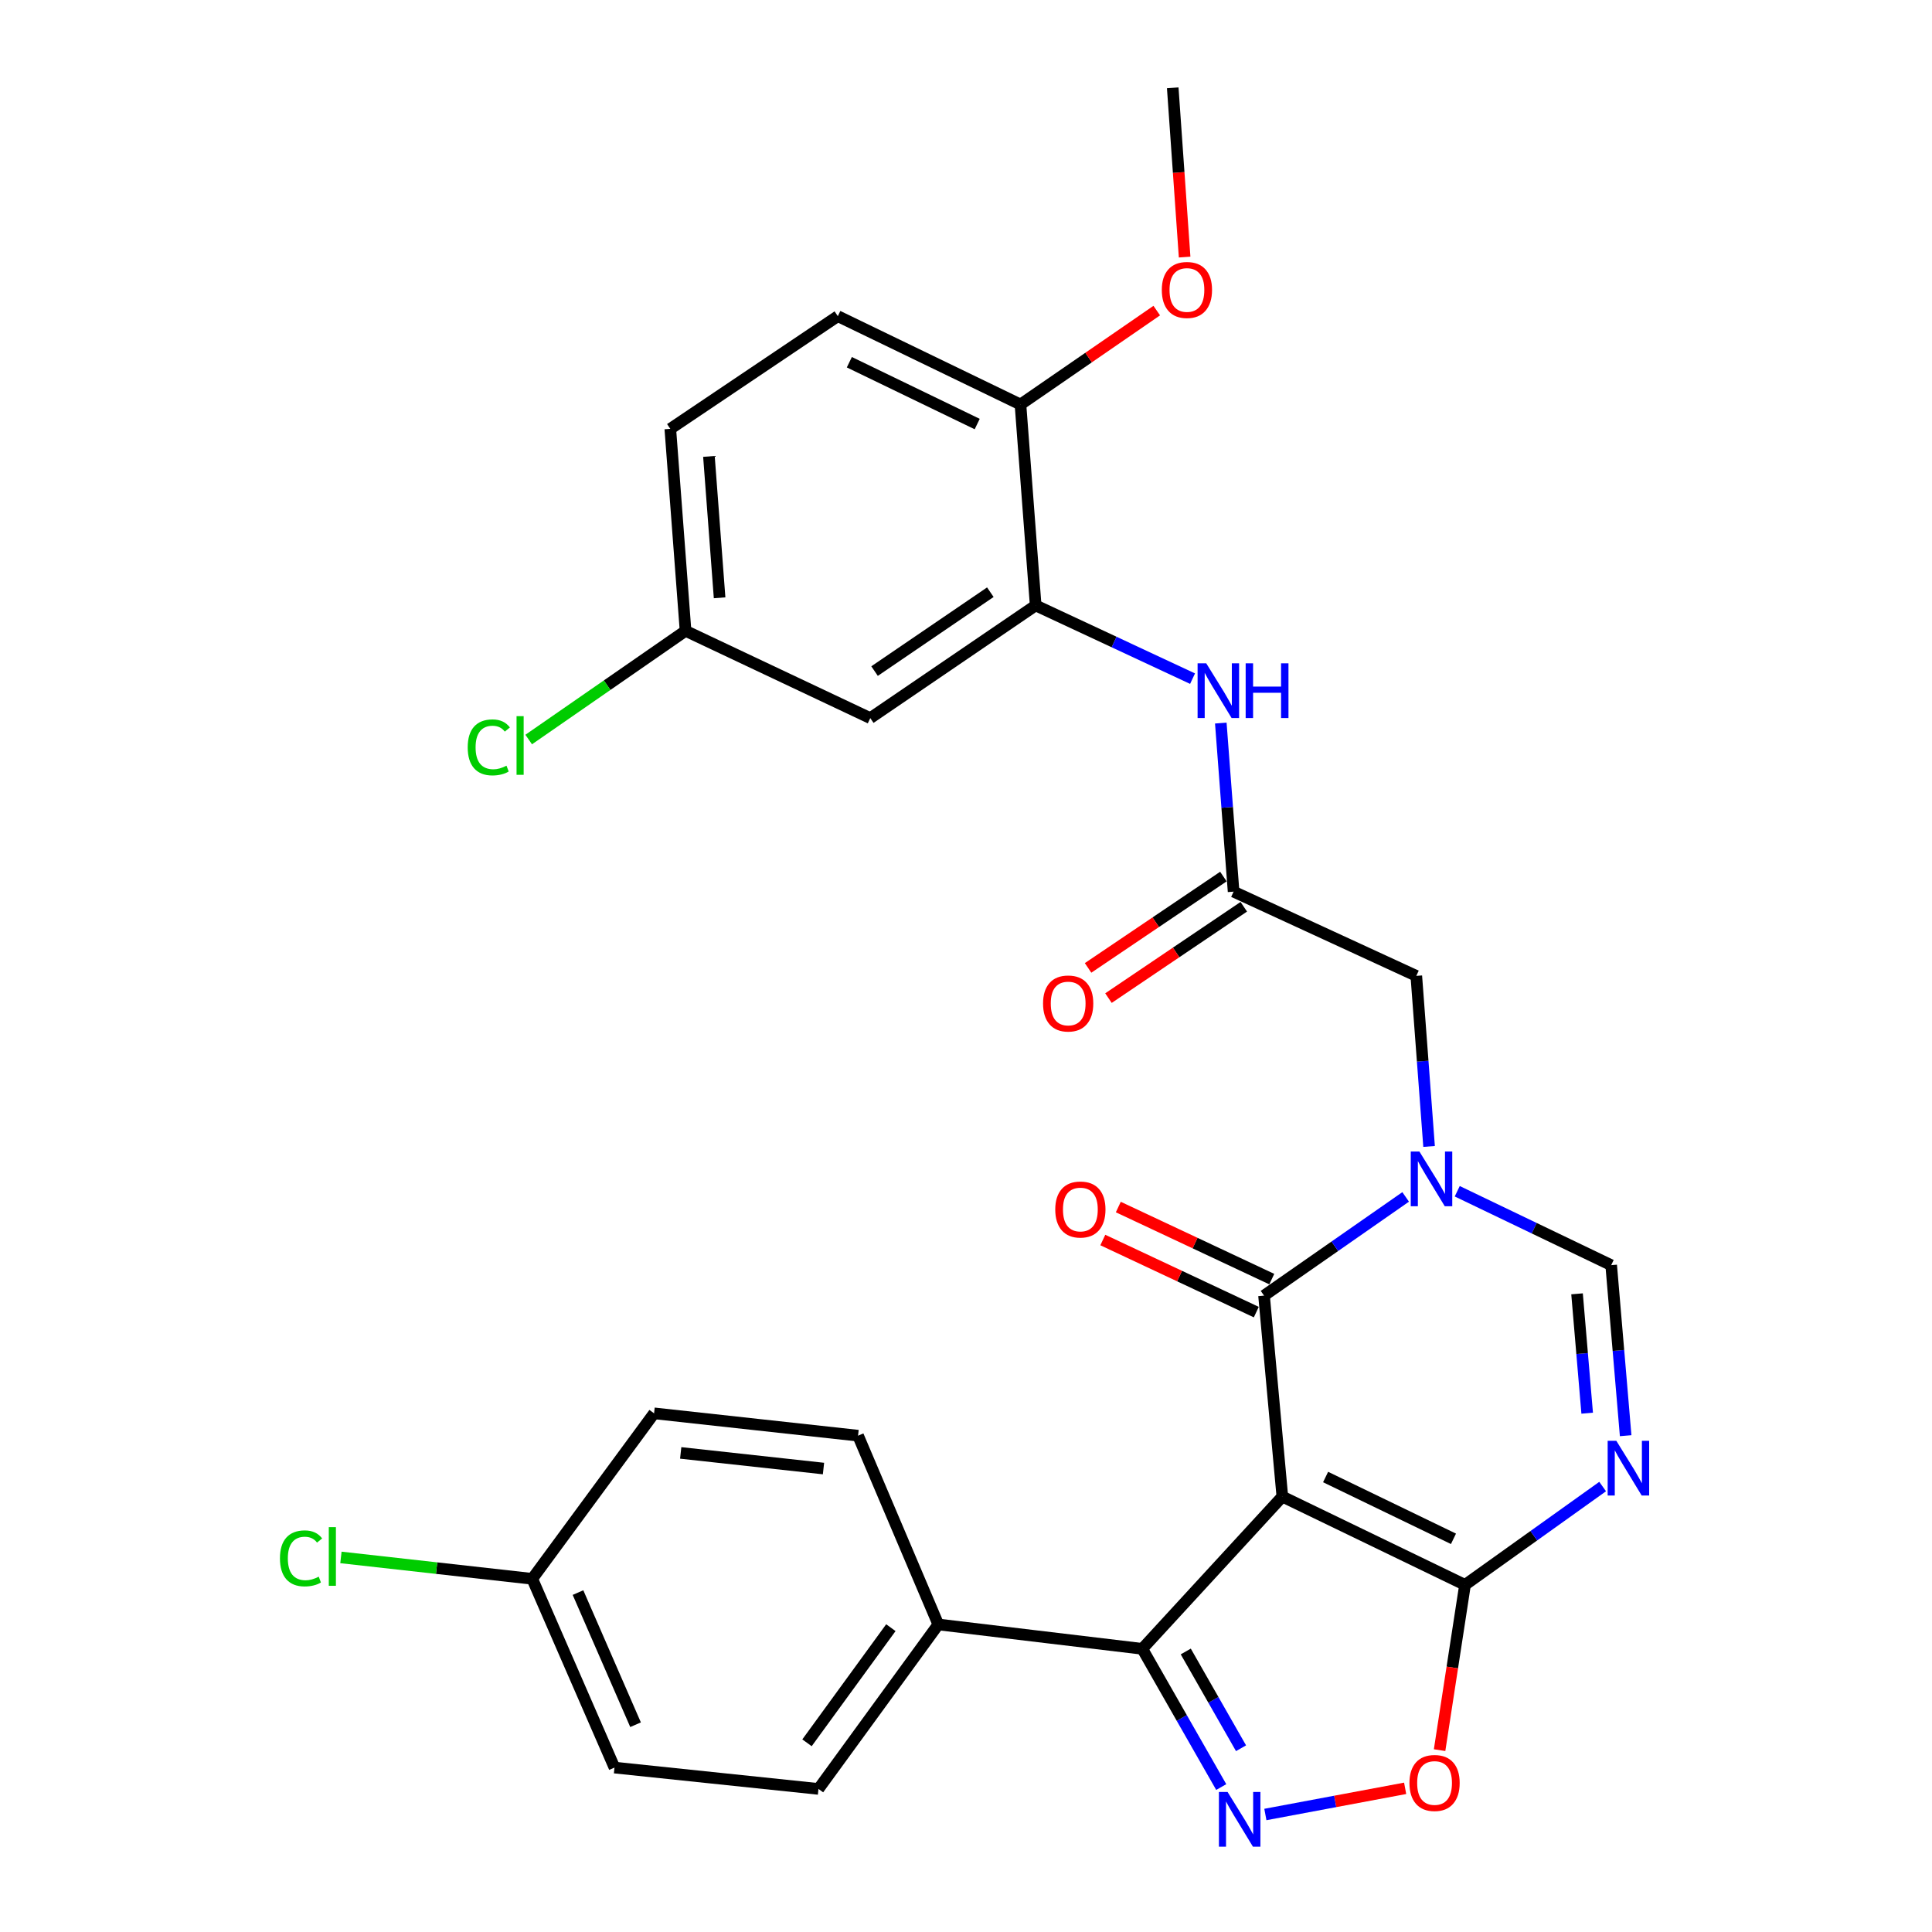 <?xml version='1.0' encoding='iso-8859-1'?>
<svg version='1.1' baseProfile='full'
              xmlns='http://www.w3.org/2000/svg'
                      xmlns:rdkit='http://www.rdkit.org/xml'
                      xmlns:xlink='http://www.w3.org/1999/xlink'
                  xml:space='preserve'
width='1000px' height='1000px' viewBox='0 0 1000 1000'>
<!-- END OF HEADER -->
<rect style='opacity:1.0;fill:#FFFFFF;stroke:none' width='1000' height='1000' x='0' y='0'> </rect>
<path class='bond-0' d='M 663.737,774.631 L 654.264,670.606' style='fill:none;fill-rule:evenodd;stroke:#000000;stroke-width:6px;stroke-linecap:butt;stroke-linejoin:miter;stroke-opacity:1' />
<path class='bond-2' d='M 663.737,774.631 L 758.289,820.329' style='fill:none;fill-rule:evenodd;stroke:#000000;stroke-width:6px;stroke-linecap:butt;stroke-linejoin:miter;stroke-opacity:1' />
<path class='bond-2' d='M 686.128,764.503 L 752.314,796.492' style='fill:none;fill-rule:evenodd;stroke:#000000;stroke-width:6px;stroke-linecap:butt;stroke-linejoin:miter;stroke-opacity:1' />
<path class='bond-5' d='M 663.737,774.631 L 591.244,853.432' style='fill:none;fill-rule:evenodd;stroke:#000000;stroke-width:6px;stroke-linecap:butt;stroke-linejoin:miter;stroke-opacity:1' />
<path class='bond-1' d='M 654.264,670.606 L 690.914,645.064' style='fill:none;fill-rule:evenodd;stroke:#000000;stroke-width:6px;stroke-linecap:butt;stroke-linejoin:miter;stroke-opacity:1' />
<path class='bond-1' d='M 690.914,645.064 L 727.565,619.521' style='fill:none;fill-rule:evenodd;stroke:#0000FF;stroke-width:6px;stroke-linecap:butt;stroke-linejoin:miter;stroke-opacity:1' />
<path class='bond-14' d='M 658.274,662.07 L 618.554,643.414' style='fill:none;fill-rule:evenodd;stroke:#000000;stroke-width:6px;stroke-linecap:butt;stroke-linejoin:miter;stroke-opacity:1' />
<path class='bond-14' d='M 618.554,643.414 L 578.835,624.759' style='fill:none;fill-rule:evenodd;stroke:#FF0000;stroke-width:6px;stroke-linecap:butt;stroke-linejoin:miter;stroke-opacity:1' />
<path class='bond-14' d='M 650.255,679.143 L 610.535,660.487' style='fill:none;fill-rule:evenodd;stroke:#000000;stroke-width:6px;stroke-linecap:butt;stroke-linejoin:miter;stroke-opacity:1' />
<path class='bond-14' d='M 610.535,660.487 L 570.816,641.831' style='fill:none;fill-rule:evenodd;stroke:#FF0000;stroke-width:6px;stroke-linecap:butt;stroke-linejoin:miter;stroke-opacity:1' />
<path class='bond-11' d='M 739.688,593.401 L 736.382,549.257' style='fill:none;fill-rule:evenodd;stroke:#0000FF;stroke-width:6px;stroke-linecap:butt;stroke-linejoin:miter;stroke-opacity:1' />
<path class='bond-11' d='M 736.382,549.257 L 733.076,505.113' style='fill:none;fill-rule:evenodd;stroke:#000000;stroke-width:6px;stroke-linecap:butt;stroke-linejoin:miter;stroke-opacity:1' />
<path class='bond-30' d='M 754.265,616.59 L 794.106,635.718' style='fill:none;fill-rule:evenodd;stroke:#0000FF;stroke-width:6px;stroke-linecap:butt;stroke-linejoin:miter;stroke-opacity:1' />
<path class='bond-30' d='M 794.106,635.718 L 833.946,654.846' style='fill:none;fill-rule:evenodd;stroke:#000000;stroke-width:6px;stroke-linecap:butt;stroke-linejoin:miter;stroke-opacity:1' />
<path class='bond-4' d='M 758.289,820.329 L 793.907,794.883' style='fill:none;fill-rule:evenodd;stroke:#000000;stroke-width:6px;stroke-linecap:butt;stroke-linejoin:miter;stroke-opacity:1' />
<path class='bond-4' d='M 793.907,794.883 L 829.525,769.437' style='fill:none;fill-rule:evenodd;stroke:#0000FF;stroke-width:6px;stroke-linecap:butt;stroke-linejoin:miter;stroke-opacity:1' />
<path class='bond-7' d='M 758.289,820.329 L 751.709,863.1' style='fill:none;fill-rule:evenodd;stroke:#000000;stroke-width:6px;stroke-linecap:butt;stroke-linejoin:miter;stroke-opacity:1' />
<path class='bond-7' d='M 751.709,863.1 L 745.13,905.87' style='fill:none;fill-rule:evenodd;stroke:#FF0000;stroke-width:6px;stroke-linecap:butt;stroke-linejoin:miter;stroke-opacity:1' />
<path class='bond-3' d='M 632.108,924.975 L 611.676,889.203' style='fill:none;fill-rule:evenodd;stroke:#0000FF;stroke-width:6px;stroke-linecap:butt;stroke-linejoin:miter;stroke-opacity:1' />
<path class='bond-3' d='M 611.676,889.203 L 591.244,853.432' style='fill:none;fill-rule:evenodd;stroke:#000000;stroke-width:6px;stroke-linecap:butt;stroke-linejoin:miter;stroke-opacity:1' />
<path class='bond-3' d='M 642.357,904.888 L 628.055,879.848' style='fill:none;fill-rule:evenodd;stroke:#0000FF;stroke-width:6px;stroke-linecap:butt;stroke-linejoin:miter;stroke-opacity:1' />
<path class='bond-3' d='M 628.055,879.848 L 613.752,854.808' style='fill:none;fill-rule:evenodd;stroke:#000000;stroke-width:6px;stroke-linecap:butt;stroke-linejoin:miter;stroke-opacity:1' />
<path class='bond-29' d='M 654.953,939.183 L 691.127,932.408' style='fill:none;fill-rule:evenodd;stroke:#0000FF;stroke-width:6px;stroke-linecap:butt;stroke-linejoin:miter;stroke-opacity:1' />
<path class='bond-29' d='M 691.127,932.408 L 727.301,925.634' style='fill:none;fill-rule:evenodd;stroke:#FF0000;stroke-width:6px;stroke-linecap:butt;stroke-linejoin:miter;stroke-opacity:1' />
<path class='bond-6' d='M 841.438,743.112 L 837.692,698.979' style='fill:none;fill-rule:evenodd;stroke:#0000FF;stroke-width:6px;stroke-linecap:butt;stroke-linejoin:miter;stroke-opacity:1' />
<path class='bond-6' d='M 837.692,698.979 L 833.946,654.846' style='fill:none;fill-rule:evenodd;stroke:#000000;stroke-width:6px;stroke-linecap:butt;stroke-linejoin:miter;stroke-opacity:1' />
<path class='bond-6' d='M 821.52,731.467 L 818.898,700.574' style='fill:none;fill-rule:evenodd;stroke:#0000FF;stroke-width:6px;stroke-linecap:butt;stroke-linejoin:miter;stroke-opacity:1' />
<path class='bond-6' d='M 818.898,700.574 L 816.276,669.681' style='fill:none;fill-rule:evenodd;stroke:#000000;stroke-width:6px;stroke-linecap:butt;stroke-linejoin:miter;stroke-opacity:1' />
<path class='bond-13' d='M 591.244,853.432 L 485.658,840.816' style='fill:none;fill-rule:evenodd;stroke:#000000;stroke-width:6px;stroke-linecap:butt;stroke-linejoin:miter;stroke-opacity:1' />
<path class='bond-8' d='M 536.062,313.359 L 576.663,332.312' style='fill:none;fill-rule:evenodd;stroke:#000000;stroke-width:6px;stroke-linecap:butt;stroke-linejoin:miter;stroke-opacity:1' />
<path class='bond-8' d='M 576.663,332.312 L 617.265,351.265' style='fill:none;fill-rule:evenodd;stroke:#0000FF;stroke-width:6px;stroke-linecap:butt;stroke-linejoin:miter;stroke-opacity:1' />
<path class='bond-12' d='M 536.062,313.359 L 450.449,371.695' style='fill:none;fill-rule:evenodd;stroke:#000000;stroke-width:6px;stroke-linecap:butt;stroke-linejoin:miter;stroke-opacity:1' />
<path class='bond-12' d='M 512.599,306.522 L 452.67,347.357' style='fill:none;fill-rule:evenodd;stroke:#000000;stroke-width:6px;stroke-linecap:butt;stroke-linejoin:miter;stroke-opacity:1' />
<path class='bond-15' d='M 536.062,313.359 L 528.192,209.366' style='fill:none;fill-rule:evenodd;stroke:#000000;stroke-width:6px;stroke-linecap:butt;stroke-linejoin:miter;stroke-opacity:1' />
<path class='bond-9' d='M 638.504,461.52 L 733.076,505.113' style='fill:none;fill-rule:evenodd;stroke:#000000;stroke-width:6px;stroke-linecap:butt;stroke-linejoin:miter;stroke-opacity:1' />
<path class='bond-10' d='M 638.504,461.52 L 635.195,417.892' style='fill:none;fill-rule:evenodd;stroke:#000000;stroke-width:6px;stroke-linecap:butt;stroke-linejoin:miter;stroke-opacity:1' />
<path class='bond-10' d='M 635.195,417.892 L 631.885,374.264' style='fill:none;fill-rule:evenodd;stroke:#0000FF;stroke-width:6px;stroke-linecap:butt;stroke-linejoin:miter;stroke-opacity:1' />
<path class='bond-16' d='M 633.227,453.704 L 598.207,477.345' style='fill:none;fill-rule:evenodd;stroke:#000000;stroke-width:6px;stroke-linecap:butt;stroke-linejoin:miter;stroke-opacity:1' />
<path class='bond-16' d='M 598.207,477.345 L 563.187,500.986' style='fill:none;fill-rule:evenodd;stroke:#FF0000;stroke-width:6px;stroke-linecap:butt;stroke-linejoin:miter;stroke-opacity:1' />
<path class='bond-16' d='M 643.781,469.337 L 608.76,492.978' style='fill:none;fill-rule:evenodd;stroke:#000000;stroke-width:6px;stroke-linecap:butt;stroke-linejoin:miter;stroke-opacity:1' />
<path class='bond-16' d='M 608.76,492.978 L 573.74,516.619' style='fill:none;fill-rule:evenodd;stroke:#FF0000;stroke-width:6px;stroke-linecap:butt;stroke-linejoin:miter;stroke-opacity:1' />
<path class='bond-20' d='M 450.449,371.695 L 354.839,326.52' style='fill:none;fill-rule:evenodd;stroke:#000000;stroke-width:6px;stroke-linecap:butt;stroke-linejoin:miter;stroke-opacity:1' />
<path class='bond-17' d='M 485.658,840.816 L 423.644,925.946' style='fill:none;fill-rule:evenodd;stroke:#000000;stroke-width:6px;stroke-linecap:butt;stroke-linejoin:miter;stroke-opacity:1' />
<path class='bond-17' d='M 461.11,842.479 L 417.7,902.071' style='fill:none;fill-rule:evenodd;stroke:#000000;stroke-width:6px;stroke-linecap:butt;stroke-linejoin:miter;stroke-opacity:1' />
<path class='bond-18' d='M 485.658,840.816 L 444.13,743.1' style='fill:none;fill-rule:evenodd;stroke:#000000;stroke-width:6px;stroke-linecap:butt;stroke-linejoin:miter;stroke-opacity:1' />
<path class='bond-19' d='M 528.192,209.366 L 433.651,163.646' style='fill:none;fill-rule:evenodd;stroke:#000000;stroke-width:6px;stroke-linecap:butt;stroke-linejoin:miter;stroke-opacity:1' />
<path class='bond-19' d='M 505.799,219.489 L 439.621,187.485' style='fill:none;fill-rule:evenodd;stroke:#000000;stroke-width:6px;stroke-linecap:butt;stroke-linejoin:miter;stroke-opacity:1' />
<path class='bond-27' d='M 528.192,209.366 L 563.463,185.064' style='fill:none;fill-rule:evenodd;stroke:#000000;stroke-width:6px;stroke-linecap:butt;stroke-linejoin:miter;stroke-opacity:1' />
<path class='bond-27' d='M 563.463,185.064 L 598.734,160.762' style='fill:none;fill-rule:evenodd;stroke:#FF0000;stroke-width:6px;stroke-linecap:butt;stroke-linejoin:miter;stroke-opacity:1' />
<path class='bond-23' d='M 423.644,925.946 L 318.058,914.902' style='fill:none;fill-rule:evenodd;stroke:#000000;stroke-width:6px;stroke-linecap:butt;stroke-linejoin:miter;stroke-opacity:1' />
<path class='bond-24' d='M 444.13,743.1 L 338.545,731.541' style='fill:none;fill-rule:evenodd;stroke:#000000;stroke-width:6px;stroke-linecap:butt;stroke-linejoin:miter;stroke-opacity:1' />
<path class='bond-24' d='M 426.24,760.116 L 352.33,752.025' style='fill:none;fill-rule:evenodd;stroke:#000000;stroke-width:6px;stroke-linecap:butt;stroke-linejoin:miter;stroke-opacity:1' />
<path class='bond-22' d='M 433.651,163.646 L 346.949,221.972' style='fill:none;fill-rule:evenodd;stroke:#000000;stroke-width:6px;stroke-linecap:butt;stroke-linejoin:miter;stroke-opacity:1' />
<path class='bond-25' d='M 354.839,326.52 L 314.245,354.651' style='fill:none;fill-rule:evenodd;stroke:#000000;stroke-width:6px;stroke-linecap:butt;stroke-linejoin:miter;stroke-opacity:1' />
<path class='bond-25' d='M 314.245,354.651 L 273.65,382.782' style='fill:none;fill-rule:evenodd;stroke:#00CC00;stroke-width:6px;stroke-linecap:butt;stroke-linejoin:miter;stroke-opacity:1' />
<path class='bond-32' d='M 354.839,326.52 L 346.949,221.972' style='fill:none;fill-rule:evenodd;stroke:#000000;stroke-width:6px;stroke-linecap:butt;stroke-linejoin:miter;stroke-opacity:1' />
<path class='bond-32' d='M 372.464,309.419 L 366.941,236.235' style='fill:none;fill-rule:evenodd;stroke:#000000;stroke-width:6px;stroke-linecap:butt;stroke-linejoin:miter;stroke-opacity:1' />
<path class='bond-21' d='M 275.493,817.196 L 338.545,731.541' style='fill:none;fill-rule:evenodd;stroke:#000000;stroke-width:6px;stroke-linecap:butt;stroke-linejoin:miter;stroke-opacity:1' />
<path class='bond-26' d='M 275.493,817.196 L 225.98,811.66' style='fill:none;fill-rule:evenodd;stroke:#000000;stroke-width:6px;stroke-linecap:butt;stroke-linejoin:miter;stroke-opacity:1' />
<path class='bond-26' d='M 225.98,811.66 L 176.467,806.124' style='fill:none;fill-rule:evenodd;stroke:#00CC00;stroke-width:6px;stroke-linecap:butt;stroke-linejoin:miter;stroke-opacity:1' />
<path class='bond-31' d='M 275.493,817.196 L 318.058,914.902' style='fill:none;fill-rule:evenodd;stroke:#000000;stroke-width:6px;stroke-linecap:butt;stroke-linejoin:miter;stroke-opacity:1' />
<path class='bond-31' d='M 299.17,824.319 L 328.966,892.712' style='fill:none;fill-rule:evenodd;stroke:#000000;stroke-width:6px;stroke-linecap:butt;stroke-linejoin:miter;stroke-opacity:1' />
<path class='bond-28' d='M 613.16,133.063 L 610.082,89.259' style='fill:none;fill-rule:evenodd;stroke:#FF0000;stroke-width:6px;stroke-linecap:butt;stroke-linejoin:miter;stroke-opacity:1' />
<path class='bond-28' d='M 610.082,89.259 L 607.004,45.455' style='fill:none;fill-rule:evenodd;stroke:#000000;stroke-width:6px;stroke-linecap:butt;stroke-linejoin:miter;stroke-opacity:1' />
<path  class='atom-2' d='M 734.686 596.035
L 743.966 611.035
Q 744.886 612.515, 746.366 615.195
Q 747.846 617.875, 747.926 618.035
L 747.926 596.035
L 751.686 596.035
L 751.686 624.355
L 747.806 624.355
L 737.846 607.955
Q 736.686 606.035, 735.446 603.835
Q 734.246 601.635, 733.886 600.955
L 733.886 624.355
L 730.206 624.355
L 730.206 596.035
L 734.686 596.035
' fill='#0000FF'/>
<path  class='atom-4' d='M 635.388 927.515
L 644.668 942.515
Q 645.588 943.995, 647.068 946.675
Q 648.548 949.355, 648.628 949.515
L 648.628 927.515
L 652.388 927.515
L 652.388 955.835
L 648.508 955.835
L 638.548 939.435
Q 637.388 937.515, 636.148 935.315
Q 634.948 933.115, 634.588 932.435
L 634.588 955.835
L 630.908 955.835
L 630.908 927.515
L 635.388 927.515
' fill='#0000FF'/>
<path  class='atom-5' d='M 836.604 745.748
L 845.884 760.748
Q 846.804 762.228, 848.284 764.908
Q 849.764 767.588, 849.844 767.748
L 849.844 745.748
L 853.604 745.748
L 853.604 774.068
L 849.724 774.068
L 839.764 757.668
Q 838.604 755.748, 837.364 753.548
Q 836.164 751.348, 835.804 750.668
L 835.804 774.068
L 832.124 774.068
L 832.124 745.748
L 836.604 745.748
' fill='#0000FF'/>
<path  class='atom-8' d='M 729.528 922.862
Q 729.528 916.062, 732.888 912.262
Q 736.248 908.462, 742.528 908.462
Q 748.808 908.462, 752.168 912.262
Q 755.528 916.062, 755.528 922.862
Q 755.528 929.742, 752.128 933.662
Q 748.728 937.542, 742.528 937.542
Q 736.288 937.542, 732.888 933.662
Q 729.528 929.782, 729.528 922.862
M 742.528 934.342
Q 746.848 934.342, 749.168 931.462
Q 751.528 928.542, 751.528 922.862
Q 751.528 917.302, 749.168 914.502
Q 746.848 911.662, 742.528 911.662
Q 738.208 911.662, 735.848 914.462
Q 733.528 917.262, 733.528 922.862
Q 733.528 928.582, 735.848 931.462
Q 738.208 934.342, 742.528 934.342
' fill='#FF0000'/>
<path  class='atom-11' d='M 624.353 343.336
L 633.633 358.336
Q 634.553 359.816, 636.033 362.496
Q 637.513 365.176, 637.593 365.336
L 637.593 343.336
L 641.353 343.336
L 641.353 371.656
L 637.473 371.656
L 627.513 355.256
Q 626.353 353.336, 625.113 351.136
Q 623.913 348.936, 623.553 348.256
L 623.553 371.656
L 619.873 371.656
L 619.873 343.336
L 624.353 343.336
' fill='#0000FF'/>
<path  class='atom-11' d='M 644.753 343.336
L 648.593 343.336
L 648.593 355.376
L 663.073 355.376
L 663.073 343.336
L 666.913 343.336
L 666.913 371.656
L 663.073 371.656
L 663.073 358.576
L 648.593 358.576
L 648.593 371.656
L 644.753 371.656
L 644.753 343.336
' fill='#0000FF'/>
<path  class='atom-15' d='M 546.199 626.036
Q 546.199 619.236, 549.559 615.436
Q 552.919 611.636, 559.199 611.636
Q 565.479 611.636, 568.839 615.436
Q 572.199 619.236, 572.199 626.036
Q 572.199 632.916, 568.799 636.836
Q 565.399 640.716, 559.199 640.716
Q 552.959 640.716, 549.559 636.836
Q 546.199 632.956, 546.199 626.036
M 559.199 637.516
Q 563.519 637.516, 565.839 634.636
Q 568.199 631.716, 568.199 626.036
Q 568.199 620.476, 565.839 617.676
Q 563.519 614.836, 559.199 614.836
Q 554.879 614.836, 552.519 617.636
Q 550.199 620.436, 550.199 626.036
Q 550.199 631.756, 552.519 634.636
Q 554.879 637.516, 559.199 637.516
' fill='#FF0000'/>
<path  class='atom-17' d='M 539.881 519.402
Q 539.881 512.602, 543.241 508.802
Q 546.601 505.002, 552.881 505.002
Q 559.161 505.002, 562.521 508.802
Q 565.881 512.602, 565.881 519.402
Q 565.881 526.282, 562.481 530.202
Q 559.081 534.082, 552.881 534.082
Q 546.641 534.082, 543.241 530.202
Q 539.881 526.322, 539.881 519.402
M 552.881 530.882
Q 557.201 530.882, 559.521 528.002
Q 561.881 525.082, 561.881 519.402
Q 561.881 513.842, 559.521 511.042
Q 557.201 508.202, 552.881 508.202
Q 548.561 508.202, 546.201 511.002
Q 543.881 513.802, 543.881 519.402
Q 543.881 525.122, 546.201 528.002
Q 548.561 530.882, 552.881 530.882
' fill='#FF0000'/>
<path  class='atom-26' d='M 242.086 386.842
Q 242.086 379.802, 245.366 376.122
Q 248.686 372.402, 254.966 372.402
Q 260.806 372.402, 263.926 376.522
L 261.286 378.682
Q 259.006 375.682, 254.966 375.682
Q 250.686 375.682, 248.406 378.562
Q 246.166 381.402, 246.166 386.842
Q 246.166 392.442, 248.486 395.322
Q 250.846 398.202, 255.406 398.202
Q 258.526 398.202, 262.166 396.322
L 263.286 399.322
Q 261.806 400.282, 259.566 400.842
Q 257.326 401.402, 254.846 401.402
Q 248.686 401.402, 245.366 397.642
Q 242.086 393.882, 242.086 386.842
' fill='#00CC00'/>
<path  class='atom-26' d='M 267.366 370.682
L 271.046 370.682
L 271.046 401.042
L 267.366 401.042
L 267.366 370.682
' fill='#00CC00'/>
<path  class='atom-27' d='M 144.904 806.607
Q 144.904 799.567, 148.184 795.887
Q 151.504 792.167, 157.784 792.167
Q 163.624 792.167, 166.744 796.287
L 164.104 798.447
Q 161.824 795.447, 157.784 795.447
Q 153.504 795.447, 151.224 798.327
Q 148.984 801.167, 148.984 806.607
Q 148.984 812.207, 151.304 815.087
Q 153.664 817.967, 158.224 817.967
Q 161.344 817.967, 164.984 816.087
L 166.104 819.087
Q 164.624 820.047, 162.384 820.607
Q 160.144 821.167, 157.664 821.167
Q 151.504 821.167, 148.184 817.407
Q 144.904 813.647, 144.904 806.607
' fill='#00CC00'/>
<path  class='atom-27' d='M 170.184 790.447
L 173.864 790.447
L 173.864 820.807
L 170.184 820.807
L 170.184 790.447
' fill='#00CC00'/>
<path  class='atom-28' d='M 601.35 150.083
Q 601.35 143.283, 604.71 139.483
Q 608.07 135.683, 614.35 135.683
Q 620.63 135.683, 623.99 139.483
Q 627.35 143.283, 627.35 150.083
Q 627.35 156.963, 623.95 160.883
Q 620.55 164.763, 614.35 164.763
Q 608.11 164.763, 604.71 160.883
Q 601.35 157.003, 601.35 150.083
M 614.35 161.563
Q 618.67 161.563, 620.99 158.683
Q 623.35 155.763, 623.35 150.083
Q 623.35 144.523, 620.99 141.723
Q 618.67 138.883, 614.35 138.883
Q 610.03 138.883, 607.67 141.683
Q 605.35 144.483, 605.35 150.083
Q 605.35 155.803, 607.67 158.683
Q 610.03 161.563, 614.35 161.563
' fill='#FF0000'/>
</svg>
